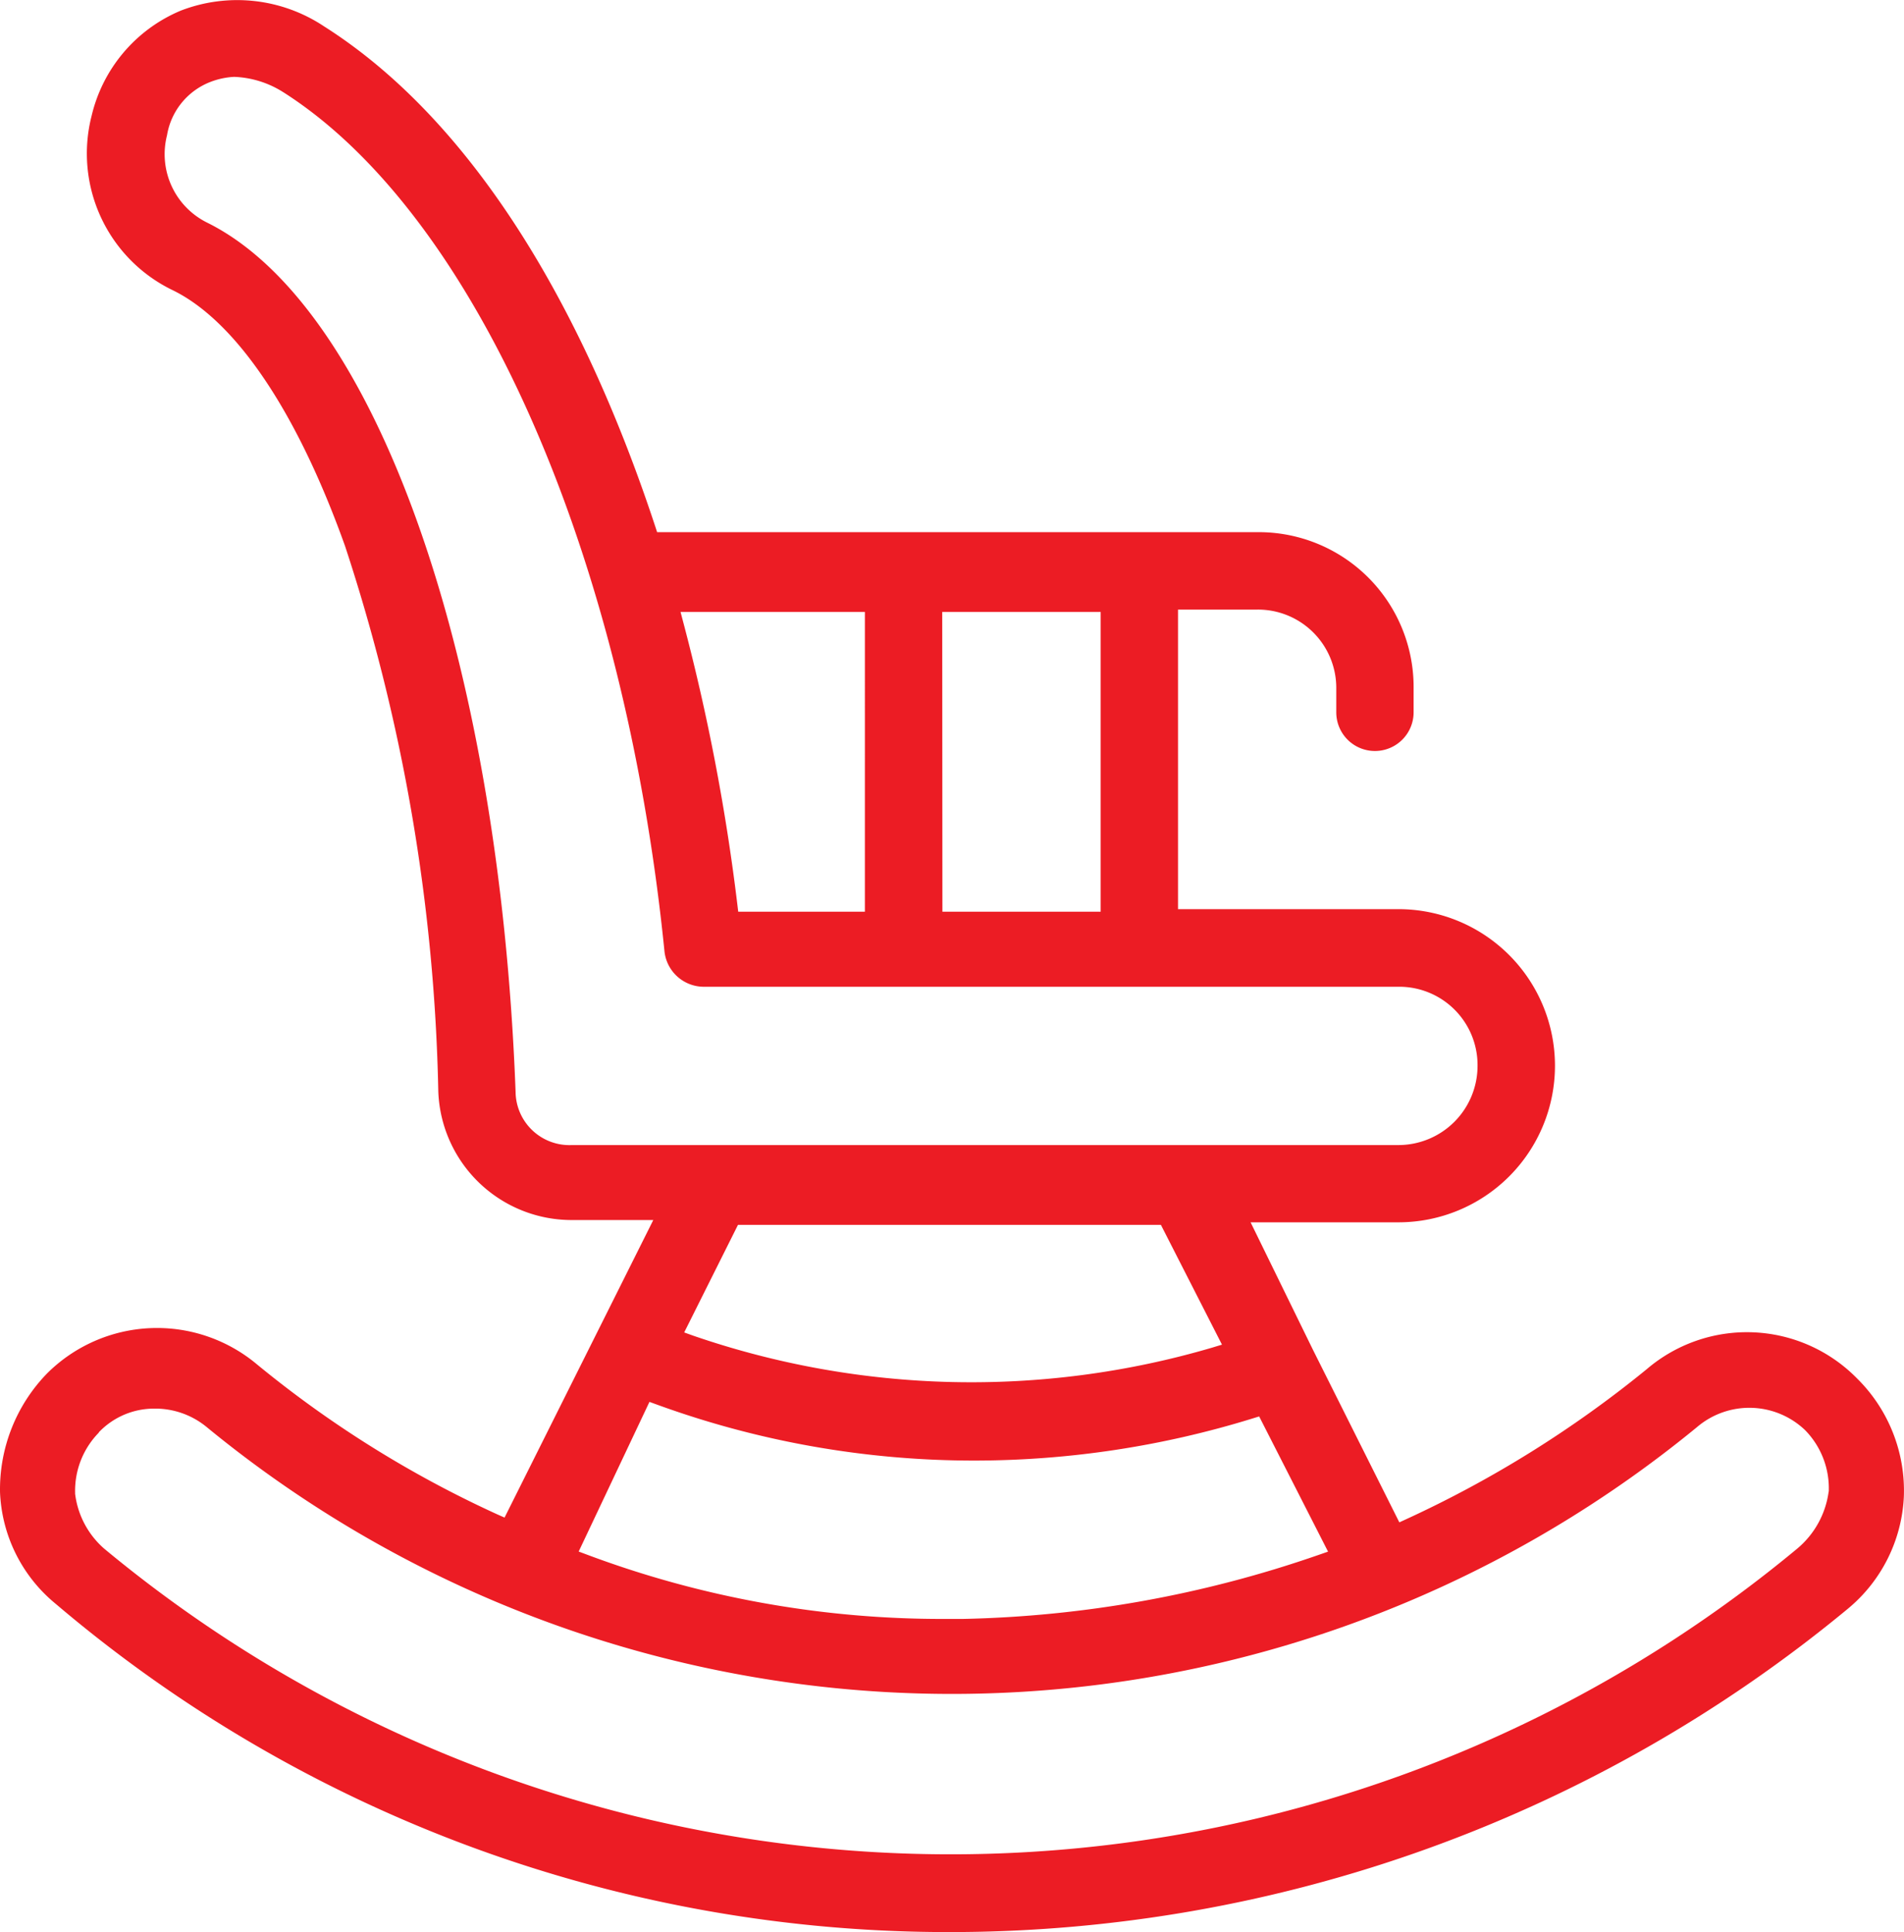 <?xml version="1.0" encoding="UTF-8"?>
<svg xmlns="http://www.w3.org/2000/svg" width="64.005" height="64.929" viewBox="0 0 64.005 64.929">
  <path id="retirement_plan_icon" data-name="retirement plan icon" d="M1.874,53.9A46.3,46.3,0,0,0,31.96,64.929,47.36,47.36,0,0,0,62.12,54.062,5.2,5.2,0,0,0,64,50.3a5.3,5.3,0,0,0-1.581-3.984,5.185,5.185,0,0,0-7.066-.3,37.62,37.62,0,0,1-8.064,5.03l-.249.114-2.9-5.791-2.1-4.292h4.97a5.262,5.262,0,0,0,0-10.524H39.6V20.486h2.66a2.632,2.632,0,0,1,2.66,2.66v.792a1.3,1.3,0,1,0,2.6,0v-.792a5.206,5.206,0,0,0-5.262-5.262H22.09l-.064-.195C19.363,9.623,15.514,3.813,10.893.886A5.266,5.266,0,0,0,6.08.356a5.1,5.1,0,0,0-3,3.535,5.1,5.1,0,0,0,2.7,5.849c2.131,1.023,4.2,4.08,5.818,8.607a62.561,62.561,0,0,1,3.136,18.336A4.485,4.485,0,0,0,19.284,41h2.677l-5,10-.248-.11a36.747,36.747,0,0,1-8.064-5.03,5.233,5.233,0,0,0-7.064.293,5.589,5.589,0,0,0-1.584,4A5.114,5.114,0,0,0,1.874,53.9m29.8-33.335H37V30.639h-5.32Zm-2.6,0V30.639H24.816l-.03-.25a69.786,69.786,0,0,0-1.815-9.468l-.094-.356ZM19.2,38.482a1.81,1.81,0,0,1-1.868-1.789c-.55-14.681-4.72-26.426-10.378-29.216a2.566,2.566,0,0,1-1.34-2.928,2.33,2.33,0,0,1,1.445-1.79,2.566,2.566,0,0,1,.813-.176,3.3,3.3,0,0,1,1.646.513l.012.007C15.96,7.2,20.986,18.537,22.339,31.99a1.333,1.333,0,0,0,1.3,1.171h23.37a2.632,2.632,0,0,1,2.66,2.66,2.663,2.663,0,0,1-2.66,2.66Zm21.878,6.706-.329.1a28.717,28.717,0,0,1-17.442-.4L23,44.778l1.808-3.615H39.025ZM21.832,47.112l.243.088a31.155,31.155,0,0,0,10.677,1.884A31.742,31.742,0,0,0,42.1,47.671l.228-.07,2.316,4.543-.308.107a38.854,38.854,0,0,1-11.971,2.155h-.64a34.007,34.007,0,0,1-11.983-2.157l-.289-.108ZM3.318,48.138a2.565,2.565,0,0,1,1.864-.8,2.718,2.718,0,0,1,1.766.62,39.47,39.47,0,0,0,50.1,0,2.713,2.713,0,0,1,3.629.1,2.788,2.788,0,0,1,.8,2.023v.031l-.007.03a3.013,3.013,0,0,1-1.053,1.9A44.551,44.551,0,0,1,3.5,52.042,2.915,2.915,0,0,1,2.525,50.2l0-.035a2.79,2.79,0,0,1,.8-2.023" fill="#ec1c24"></path>
</svg>
